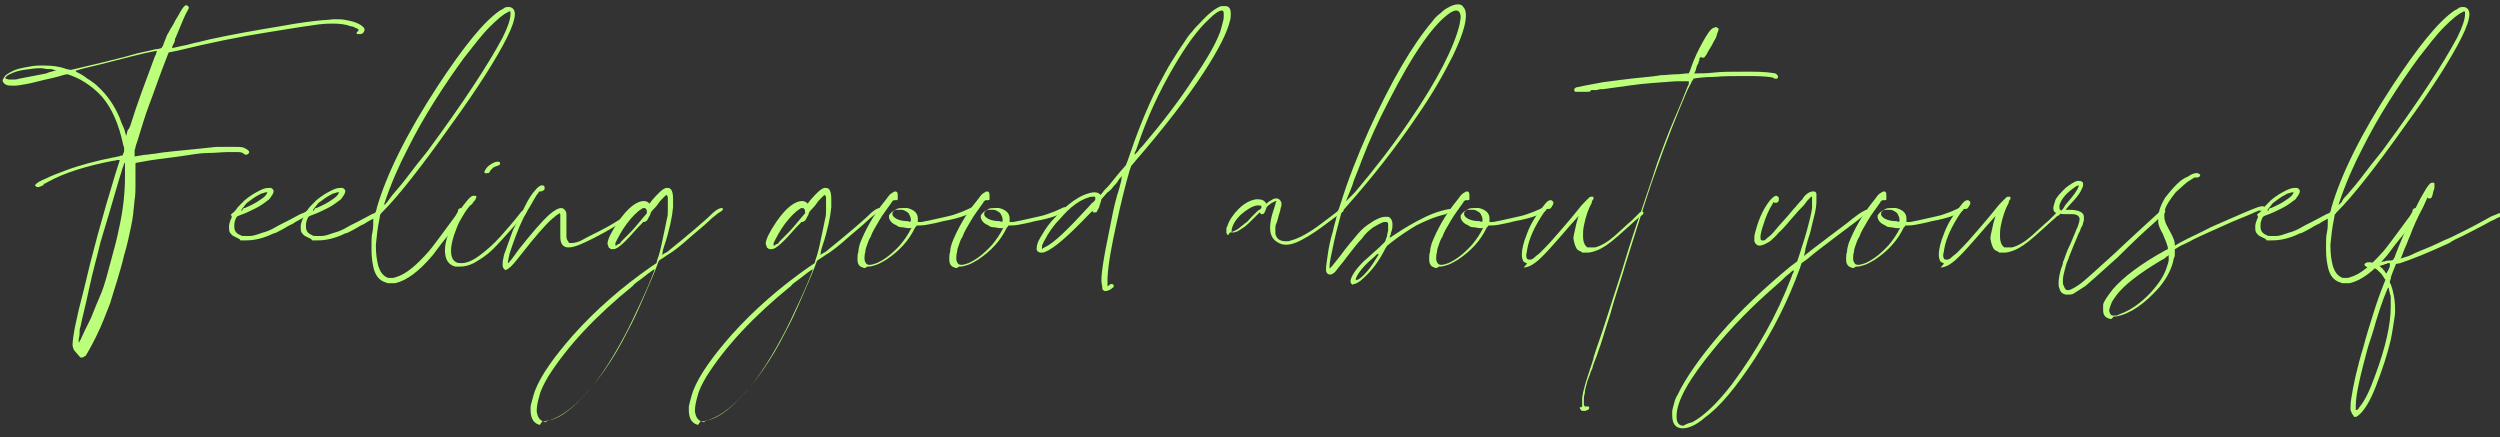 <?xml version="1.0" encoding="utf-8"?>
<!-- Generator: Adobe Illustrator 26.1.0, SVG Export Plug-In . SVG Version: 6.00 Build 0)  -->
<svg version="1.1" id="Layer_1" xmlns="http://www.w3.org/2000/svg" xmlns:xlink="http://www.w3.org/1999/xlink" x="0px" y="0px"
	 viewBox="0 0 286 50" style="enable-background:new 0 0 286 50;" xml:space="preserve">
<rect x="0" y="0" width="286" height="50" fill="#333333" stroke="none"/>
<style type="text/css">
	.st0{enable-background:new    ;}
	.st1{fill:#BCFF7B;}
</style>
<g id="NEW">
	<g id="Homepage_Mobile" transform="translate(-15, -4495)">
		<g class="st0">
			<path class="st1" d="M23.4,4534.9c0-0.1-0.1-0.2-0.1-0.4c0-0.9,0.4-3,1.3-6.4c0.9-3.9,2.1-8.3,3.6-13.2c0.3-1,0.5-1.5,0.5-1.6v0
				c0,0-0.1,0-0.2,0c-0.2,0-0.3,0.1-0.6,0.1c-3.1,0.6-5.6,1.4-7.4,2.4c-0.2,0.1-0.3,0.2-0.4,0.2c-0.1,0-0.1,0.1-0.1,0.1
				c0,0.1-0.1,0.1-0.3,0.2c-0.2,0.1-0.3,0.1-0.4,0.1c-0.1,0-0.1,0-0.2-0.1c-0.1-0.1-0.1-0.1-0.1-0.1v0c0,0,0-0.1,0.1-0.1
				c0.1-0.2,0.5-0.4,1.2-0.7c0.6-0.3,1.4-0.6,2.2-0.9c1.6-0.6,3.5-1.1,5.5-1.5c0.2,0,0.4-0.1,0.5-0.1c0.2,0,0.3-0.1,0.3-0.1l0.2,0
				l0.1-0.2c0-0.1,0.1-0.2,0.1-0.3c0-0.1,0-0.1,0-0.2c0,0,0-0.1,0-0.1s0-0.2-0.1-0.4c-0.5-2.4-1.3-4.2-2.4-5.5
				c-0.9-1-2.1-1.9-3.4-2.4c-0.3-0.1-0.5-0.2-0.6-0.2h0c0,0-0.2,0-0.5,0.1s-0.7,0.2-1.1,0.3c-1.4,0.3-2.4,0.6-3,0.7
				c-0.6,0.1-1.1,0.2-1.4,0.2h-0.1c-0.4,0-0.7,0-0.9-0.1c-0.2-0.1-0.4-0.3-0.4-0.5c0-0.1,0.1-0.2,0.2-0.4s0.4-0.4,1-0.7
				c0.4-0.2,0.9-0.3,1.4-0.4c0.5-0.1,1.1-0.2,1.6-0.2c0.2,0,0.4,0,0.6,0c0.9,0,1.7,0.1,2.5,0.4l0.5,0.1l3.8-0.9
				c1.1-0.3,2.1-0.5,3.1-0.8s1.7-0.4,2.1-0.5c0.4-0.1,0.7-0.2,1-0.2c0.3-0.1,0.4-0.1,0.4-0.1c0,0,0-0.1,0.1-0.2
				c0.1-0.1,0.1-0.3,0.2-0.5c0.1-0.2,0.1-0.3,0.2-0.5c0-0.1,0.1-0.2,0.1-0.2c0,0,0,0,0,0s0,0,0,0s0,0,0,0v-0.1c0,0,0.1-0.1,0.2-0.3
				c0.1-0.2,0.2-0.4,0.4-0.7c0.2-0.3,0.3-0.6,0.5-0.9s0.3-0.5,0.4-0.7c0.2-0.3,0.3-0.5,0.4-0.6s0.2-0.2,0.3-0.2c0.1,0,0.1,0,0.2,0.1
				s0.1,0.1,0.1,0.2c0,0,0,0.1-0.1,0.2c0,0.1-0.1,0.2-0.2,0.4c-0.3,0.6-0.7,1.6-1.2,2.8c-0.1,0.1-0.1,0.3-0.1,0.4
				c-0.1,0.2-0.1,0.3-0.2,0.4c0,0.1-0.1,0.2-0.1,0.3s0,0.1,0,0.1c0,0,0,0,0,0s0,0,0,0h0c0.1,0,0.4-0.1,0.9-0.2
				c0.5-0.1,1-0.2,1.7-0.4c0.6-0.1,1.2-0.3,1.7-0.4c2.3-0.5,5-1,8.1-1.5c2.1-0.4,3.8-0.6,4.9-0.7c0.5,0,0.9-0.1,1.3-0.1
				c0.5,0,0.9,0,1.3,0.1c1.2,0.2,1.9,0.6,2.1,1c0,0,0,0.1,0,0.1c0,0.2-0.1,0.4-0.4,0.5c-0.1,0-0.1,0-0.2,0c0,0-0.1,0-0.2,0
				c-0.1,0-0.1-0.1-0.1-0.1v0c0-0.1,0-0.1,0.1-0.2c0,0,0.1,0,0.1-0.1c0,0,0,0,0-0.1c0-0.1-0.1-0.1-0.3-0.2c-0.2-0.1-0.4-0.2-0.6-0.2
				c-0.5-0.2-1.2-0.3-2-0.3c-0.3,0-0.9,0-1.7,0.1s-2.8,0.4-5.8,0.9c-3.2,0.5-6.6,1.2-10.3,2.1l-1,0.2l-0.2,0.5
				c-0.9,2.3-1.5,4.1-2,5.4c-0.5,1.3-0.9,2.7-1.4,4.3c-0.1,0.3-0.2,0.5-0.2,0.7c-0.1,0.2-0.1,0.3-0.1,0.4c0,0.1,0,0.2,0,0.2
				s0,0.1,0,0.2l0,0.2l0.6-0.1c0.2,0,0.4-0.1,0.7-0.1c0.3,0,0.6-0.1,0.9-0.1c0.5-0.1,1.3-0.2,2.3-0.3c1-0.1,2-0.2,3-0.3
				s1.7-0.2,2.1-0.2c0.6,0,1.1,0,1.6,0c0.6,0,1.1,0,1.3,0.1c0.2,0.1,0.4,0.2,0.5,0.3c0.1,0.1,0.1,0.1,0.1,0.2c0,0,0,0.1,0,0.1
				c-0.1,0.1-0.2,0.2-0.3,0.2c-0.1,0-0.2,0-0.3-0.1c-0.1-0.1-0.3-0.2-0.6-0.2c-0.2,0-0.4,0-0.8,0c-0.2,0-0.3,0-0.5,0
				c-0.6,0-1.3,0.1-2.2,0.1s-1.9,0.2-3.3,0.4c-0.8,0.1-1.6,0.2-2.3,0.3c-0.8,0.1-1.4,0.2-1.9,0.3c-0.5,0.1-0.8,0.1-0.8,0.2l0,0.2
				c0,0.1,0,0.3,0,0.5c0,0.4,0,0.8,0,1.2c0,0.1,0,0.3,0,0.7s0,0.9-0.1,1.6c-0.1,1.1-0.2,2.1-0.4,3c-0.2,0.9-0.4,2-0.8,3.3
				c-0.2,0.9-0.5,1.9-0.8,2.9c-0.3,1-0.6,1.9-0.8,2.6c-0.5,1.3-1,2.6-1.6,3.8c-0.6,1.2-1,1.9-1.2,2.2c-0.2,0.1-0.3,0.2-0.4,0.2
				c0,0-0.1,0-0.2,0C23.5,4535.1,23.4,4535,23.4,4534.9z M21.2,4503.1c0.1,0,0.1,0,0.2,0c0.1,0,0.1,0,0.1,0c0,0,0,0,0,0
				c0,0-0.1,0-0.3-0.1s-0.4-0.1-0.7-0.1c-0.3,0-0.6-0.1-0.8-0.1h-0.1c-0.6,0-1.2,0.1-1.9,0.2c-0.7,0.1-1.2,0.3-1.6,0.5
				c-0.3,0.1-0.4,0.3-0.5,0.4c0,0,0,0,0,0c0,0.1,0.1,0.1,0.4,0.2c0.1,0,0.2,0,0.3,0s0.2,0,0.3,0c0.1,0,0.3,0,0.6-0.1
				c1-0.2,2.1-0.4,3.1-0.6C20.7,4503.2,21,4503.2,21.2,4503.1z M29.9,4509.4c0.8-2.6,1.8-5.2,2.8-7.9c0.1-0.2,0.2-0.4,0.2-0.5
				c0-0.2,0.1-0.2,0.1-0.2c-0.1,0-0.5,0.1-1.5,0.3c-0.9,0.2-2,0.5-3.2,0.8c-1.2,0.3-2.3,0.6-3.2,0.8c-0.9,0.2-1.4,0.4-1.5,0.4
				c0,0,0,0,0,0c0,0,0.1,0,0.1,0.1c0.4,0.2,0.8,0.4,1.3,0.8c0.5,0.3,0.9,0.6,1.2,0.9c1.1,1,1.9,2.2,2.5,3.6c0.1,0.3,0.2,0.6,0.4,1
				s0.2,0.7,0.3,0.9c0,0.1,0,0.2,0,0.2l0,0.1l0-0.1c0-0.1,0.1-0.2,0.1-0.3c0-0.1,0.1-0.3,0.1-0.4
				C29.8,4509.7,29.8,4509.6,29.9,4509.4C29.9,4509.5,29.9,4509.4,29.9,4509.4z M24.2,4533.9c0.3-0.7,0.7-1.5,1.2-2.5
				c0.4-1,0.8-2,1.2-2.9c0.4-1,0.7-2.2,1.1-3.7c0.4-1.4,0.7-2.6,0.9-3.6c0.5-2.2,0.7-4.2,0.7-6c0-0.3,0-0.6,0-1c0-0.2,0-0.3,0-0.4
				c0-0.1,0-0.2,0-0.2v0c0,0,0,0-0.1,0.1c0,0.1-0.1,0.3-0.2,0.6c-0.1,0.3-0.2,0.7-0.4,1.3c-0.8,2.8-1.5,5.1-2.1,7.1
				c-0.4,1.7-0.9,3.4-1.3,5.3c-0.4,1.9-0.8,3.4-1,4.4c-0.1,0.2-0.1,0.5-0.1,0.8s-0.1,0.5-0.1,0.7c0,0.1,0,0.2,0,0.3v0
				c0,0,0,0,0.1-0.1C24.1,4534,24.1,4534,24.2,4533.9z"/>
			<path class="st1" d="M42.3,4522.3c-0.2-0.1-0.4-0.2-0.6-0.3c-0.2-0.1-0.3-0.3-0.4-0.4c-0.1-0.2-0.1-0.4-0.1-0.7
				c0-0.3,0.1-0.5,0.2-0.8c0-0.1,0.1-0.1,0.1-0.2c0,0,0,0,0-0.1v0c0,0,0,0,0-0.1c0,0-0.1-0.1-0.1-0.1c0,0,0-0.1,0.1-0.1
				c0-0.1,0.1-0.1,0.2-0.2c0,0,0.1,0,0.1-0.1c0,0,0.1-0.1,0.2-0.2c0.1-0.2,0.3-0.4,0.5-0.6c0.2-0.2,0.4-0.4,0.5-0.5
				c0.6-0.5,1.1-0.8,1.7-1.1c0.4-0.2,0.7-0.3,1-0.3c0.1,0,0.2,0,0.3,0c0.2,0.1,0.3,0.2,0.3,0.4c0,0.2-0.2,0.5-0.5,0.9
				c-0.4,0.3-0.9,0.7-1.5,1c-0.6,0.3-1.2,0.6-1.8,0.8c-0.2,0.1-0.3,0.1-0.4,0.2s-0.1,0.2-0.2,0.4c-0.1,0.3-0.1,0.5-0.1,0.7
				c0,0.5,0.2,0.8,0.7,1c0.1,0.1,0.3,0.1,0.5,0.1c0.2,0,0.3,0,0.4,0h0.2c0.4,0,0.9-0.2,1.5-0.4c0.4-0.1,0.9-0.3,1.4-0.6
				s1.2-0.6,2.1-1.1c0.4-0.2,0.7-0.4,1-0.5s0.4-0.2,0.5-0.2s0.1,0,0.1,0c0,0,0.1,0,0.1,0c0,0,0.1,0.1,0.1,0.1c0,0,0,0.1,0,0.1
				c0,0,0,0.1-0.1,0.1c-0.1,0-0.3,0.2-0.6,0.4c-0.3,0.2-0.8,0.4-1.2,0.7c-0.5,0.2-0.9,0.5-1.3,0.7c-0.4,0.2-0.7,0.4-0.9,0.4
				c-1.2,0.6-2.3,0.8-3.1,0.8c-0.2,0-0.3,0-0.4,0c-0.1,0-0.2,0-0.3,0C42.4,4522.3,42.3,4522.3,42.3,4522.3z M43,4518.8
				c0.7-0.3,1.3-0.6,1.7-0.9c0.5-0.3,0.8-0.6,0.9-0.9v0c0,0,0,0-0.1,0c-0.1,0-0.2,0-0.4,0.1c-0.2,0-0.3,0.1-0.5,0.2
				c-0.4,0.2-0.8,0.5-1.2,0.8c-0.2,0.1-0.3,0.3-0.4,0.4c-0.1,0.2-0.3,0.3-0.3,0.4c-0.1,0.1-0.1,0.1-0.1,0.2c0,0,0.1,0,0.1,0
				C42.8,4518.8,42.9,4518.8,43,4518.8z"/>
			<path class="st1" d="M50.5,4522.3c-0.2-0.1-0.4-0.2-0.6-0.3c-0.2-0.1-0.3-0.3-0.4-0.4c-0.1-0.2-0.1-0.4-0.1-0.7
				c0-0.3,0.1-0.5,0.2-0.8c0-0.1,0.1-0.1,0.1-0.2c0,0,0,0,0-0.1v0c0,0,0,0,0-0.1c0,0-0.1-0.1-0.1-0.1c0,0,0-0.1,0.1-0.1
				c0-0.1,0.1-0.1,0.2-0.2c0,0,0.1,0,0.1-0.1c0,0,0.1-0.1,0.2-0.2c0.1-0.2,0.3-0.4,0.5-0.6c0.2-0.2,0.4-0.4,0.5-0.5
				c0.6-0.5,1.1-0.8,1.7-1.1c0.4-0.2,0.7-0.3,1-0.3c0.1,0,0.2,0,0.3,0c0.2,0.1,0.3,0.2,0.3,0.4c0,0.2-0.2,0.5-0.5,0.9
				c-0.4,0.3-0.9,0.7-1.5,1c-0.6,0.3-1.2,0.6-1.8,0.8c-0.2,0.1-0.3,0.1-0.4,0.2s-0.1,0.2-0.2,0.4c-0.1,0.3-0.1,0.5-0.1,0.7
				c0,0.5,0.2,0.8,0.7,1c0.1,0.1,0.3,0.1,0.5,0.1c0.2,0,0.3,0,0.4,0h0.2c0.4,0,0.9-0.2,1.5-0.4c0.4-0.1,0.9-0.3,1.4-0.6
				s1.2-0.6,2.1-1.1c0.4-0.2,0.7-0.4,1-0.5s0.4-0.2,0.5-0.2s0.1,0,0.1,0c0,0,0.1,0,0.1,0c0,0,0.1,0.1,0.1,0.1c0,0,0,0.1,0,0.1
				c0,0,0,0.1-0.1,0.1c-0.1,0-0.3,0.2-0.6,0.4c-0.3,0.2-0.8,0.4-1.2,0.7c-0.5,0.2-0.9,0.5-1.3,0.7c-0.4,0.2-0.7,0.4-0.9,0.4
				c-1.2,0.6-2.3,0.8-3.1,0.8c-0.2,0-0.3,0-0.4,0c-0.1,0-0.2,0-0.3,0C50.6,4522.3,50.5,4522.3,50.5,4522.3z M51.2,4518.8
				c0.7-0.3,1.3-0.6,1.7-0.9c0.5-0.3,0.8-0.6,0.9-0.9v0c0,0,0,0-0.1,0c-0.1,0-0.2,0-0.4,0.1c-0.2,0-0.3,0.1-0.5,0.2
				c-0.4,0.2-0.8,0.5-1.2,0.8c-0.2,0.1-0.3,0.3-0.4,0.4c-0.1,0.2-0.3,0.3-0.3,0.4c-0.1,0.1-0.1,0.1-0.1,0.2c0,0,0.1,0,0.1,0
				C51,4518.8,51.1,4518.8,51.2,4518.8z"/>
			<path class="st1" d="M59.1,4527.3c-0.7-0.2-1.2-0.8-1.4-1.8c-0.1-0.5-0.2-1.1-0.2-1.9c0-0.2,0-0.4,0-0.6c0-0.5,0-1,0.1-1.4
				c0.1-0.5,0.1-0.9,0.1-1.1c0-0.1,0-0.2,0-0.3c0,0,0,0,0,0c0,0,0,0,0,0c0,0,0,0,0-0.1c0,0,0-0.1,0-0.1c0-0.1,0-0.1,0-0.2
				c0-0.1,0-0.1,0-0.2c0,0,0-0.1,0.1-0.1c0,0,0.1-0.1,0.1-0.1c0-0.1,0.1-0.1,0.1-0.2s0.1-0.2,0.1-0.4c1.1-3.8,3.4-8.5,7-14
				c2.9-4.4,5.2-7.3,7.1-8.6c0.2-0.1,0.4-0.2,0.5-0.3c0.2-0.1,0.3-0.1,0.5-0.1c0.4,0,0.7,0.3,0.7,0.8c0,0.6-0.3,1.5-0.9,2.7
				c-1.1,2.2-3.2,5.6-6.4,10c-3.4,4.8-6,8.1-7.8,9.9l-0.3,0.3l-0.1,0.6c-0.2,0.9-0.3,1.9-0.4,2.9v0.1c0,0.9,0.1,1.7,0.3,2.4
				c0.2,0.6,0.5,1,0.9,1.2c0.1,0.1,0.3,0.1,0.5,0.1s0.4,0,0.6-0.1c1.1-0.3,2.3-1.3,3.8-3c0.5-0.6,1-1.3,1.6-2.1s1.1-1.5,1.4-1.9
				c0.2-0.3,0.3-0.5,0.3-0.6c0-0.2,0.2-0.3,0.4-0.3c0.1,0,0.2,0.1,0.3,0.2c0,0,0,0.1,0,0.1c0,0.1,0,0.2-0.1,0.4
				c-0.1,0.2-0.4,0.6-0.8,1.2c-0.4,0.6-0.9,1.2-1.4,1.8c-0.5,0.6-0.9,1.2-1.3,1.7c-1.6,1.9-3,2.9-4.3,3.2c-0.2,0-0.3,0-0.5,0
				c0,0-0.1,0-0.3,0S59.2,4527.3,59.1,4527.3z M59.9,4517.3c0.6-0.7,1.2-1.4,1.8-2.2s1.3-1.7,2.2-2.8c4.2-5.7,7-10,8.6-13
				c0.6-1.2,0.9-2.1,0.9-2.7c0-0.1,0-0.2,0-0.2c0-0.1-0.1-0.1-0.1-0.1h0c0,0-0.1,0-0.2,0.1c-0.5,0.2-1.2,0.8-2.1,1.7
				c-0.9,0.9-1.8,2.1-2.9,3.5c-1.1,1.5-2.2,3.1-3.4,5c-1.2,1.9-2.2,3.7-3,5.3c-1.1,2.1-2,4.2-2.7,6.3c0,0.1-0.1,0.2-0.1,0.2h0
				c0,0,0,0,0.1,0s0.1-0.1,0.3-0.3C59.5,4517.8,59.7,4517.6,59.9,4517.3z"/>
			<path class="st1" d="M67.1,4525.5c-0.8-0.2-1.2-0.8-1.2-1.9c0-0.4,0.1-1,0.3-1.6c0.2-0.6,0.5-1.3,0.8-1.9c0.3-0.5,0.6-1.1,1-1.6
				c0.4-0.5,0.7-0.9,0.9-1c0.1-0.1,0.2-0.1,0.3-0.1c0,0,0.1,0,0.2,0s0.1,0.1,0.1,0.2c0,0-0.1,0.1-0.1,0.2s-0.2,0.2-0.3,0.4
				s-0.2,0.2-0.3,0.3c-0.2,0.2-0.5,0.6-0.8,1.1s-0.6,1-0.8,1.6c-0.4,1-0.6,1.8-0.6,2.5s0.2,1.1,0.6,1.3c0.2,0.1,0.4,0.1,0.6,0.1
				c0.6,0,1.3-0.3,2.1-0.9c0.8-0.6,1.6-1.3,2.4-2.2c0.8-0.9,1.4-1.6,1.8-2.1c0.4-0.5,0.6-0.8,0.7-0.8c0.1,0,0.1-0.1,0.2-0.1
				c0.1,0,0.1,0,0.2,0c0.1,0,0.1,0,0.1,0.1v0c0,0.1-0.1,0.2-0.2,0.4c-0.1,0.1-0.6,0.6-1.4,1.5s-1.6,1.8-2.3,2.5
				c-0.7,0.7-1.5,1.2-2.2,1.6c-0.6,0.3-1.1,0.4-1.6,0.4C67.4,4525.5,67.3,4525.5,67.1,4525.5z M70.5,4514.8c0,0-0.1-0.1-0.1-0.1
				c0-0.1,0.1-0.2,0.2-0.4c0.2-0.3,0.5-0.5,0.9-0.7c0.2-0.1,0.4-0.1,0.5-0.1c0.2,0,0.2,0.1,0.2,0.2v0c0,0,0,0.1,0,0.1
				c0,0-0.1,0.1-0.1,0.1c-0.1,0-0.2,0.1-0.3,0.1c-0.2,0.1-0.3,0.1-0.4,0.2c-0.1,0.1-0.2,0.2-0.3,0.3c0,0.1-0.1,0.1-0.1,0.2
				c0,0-0.1,0.1-0.1,0.1c-0.1,0-0.1,0-0.2,0C70.6,4514.9,70.5,4514.8,70.5,4514.8z"/>
			<path class="st1" d="M72.7,4525.8c-0.1-0.1-0.2-0.2-0.2-0.5c0-0.2,0-0.5,0.1-0.8c0-0.2,0.1-0.5,0.3-1s0.3-0.9,0.5-1.4
				c0.2-0.5,0.3-0.9,0.5-1.2c0.4-0.8,0.8-1.6,1.2-2.4c0.4-0.8,0.8-1.4,1.1-1.7c0.3-0.4,0.6-0.6,0.8-0.6h0c0.2,0,0.3,0.1,0.3,0.2
				c0,0.1,0,0.1,0,0.2s-0.1,0.2-0.2,0.2c-0.1,0.1-0.2,0.1-0.3,0.1c0,0-0.1,0-0.1,0c0,0-0.1,0.1-0.1,0.1c0,0.1-0.1,0.2-0.2,0.3
				c-0.2,0.3-0.4,0.7-0.7,1.2c-0.3,0.5-0.6,1-0.8,1.4c-0.3,0.6-0.6,1.3-0.9,2.1c-0.3,0.8-0.5,1.4-0.7,2c-0.1,0.5-0.2,0.9-0.2,1
				c0,0.1,0,0.1,0,0.1c0.1,0,0.5-0.5,1.2-1.5c1.5-1.9,2.7-3.3,3.6-4.1c0.6-0.5,1-0.7,1.3-0.7c0.2,0,0.3,0.1,0.4,0.2
				c0.1,0.1,0.2,0.3,0.2,0.5c0,0.2,0,0.3,0,0.6c0,0.2,0,0.3,0,0.5c0,0.3,0,0.6,0,0.8c0,0.2,0,0.4,0,0.7c0,0.2,0.1,0.4,0.2,0.5
				l0.1,0.2l0.3,0c0.3,0,0.8-0.1,1.3-0.4c0.7-0.4,1.6-0.8,2.7-1.4c1.1-0.6,1.8-1.1,2.3-1.4l0.4-0.3c0.1-0.1,0.2-0.1,0.3-0.1
				c0,0,0.1,0,0.1,0c0.1,0,0.1,0.1,0.1,0.1c0,0,0,0.1,0,0.1c0,0.1-0.3,0.3-0.8,0.6c-0.5,0.3-1.1,0.7-1.8,1.1
				c-0.7,0.4-1.4,0.8-2.2,1.2c-1.2,0.6-2.1,1-2.7,1c-0.2,0-0.4,0-0.5-0.1c-0.3-0.1-0.5-0.5-0.5-1.1c0-0.1,0-0.2,0-0.3s0-0.3,0-0.5
				s0-0.5,0-0.9v-0.3c0-0.2,0-0.3,0-0.5c0-0.2-0.1-0.2-0.1-0.2c0,0-0.1,0.1-0.3,0.2c-0.2,0.1-0.3,0.3-0.5,0.4c-0.9,0.8-2,2.1-3.5,4
				c-0.7,0.9-1.2,1.5-1.4,1.6c-0.2,0.2-0.4,0.3-0.6,0.3C72.8,4525.8,72.8,4525.8,72.7,4525.8z"/>
			<path class="st1" d="M76.7,4543.6c-0.7-0.2-1-0.8-1-1.7c0-0.1,0-0.2,0-0.3c0-0.2,0.1-0.5,0.2-0.9c0.1-0.4,0.2-0.7,0.3-1
				c0.7-1.8,2.2-3.9,4.4-6.4c2.6-2.9,5.6-5.5,8.9-7.8l0.6-0.4l0.1-0.4c0.2-0.5,0.4-1.3,0.6-2.3c0.2-1,0.4-1.8,0.5-2.4
				c0.1-0.3,0.1-0.6,0.1-1c0-0.3,0-0.6,0-0.9c0-0.2,0-0.4,0-0.5s-0.1-0.2-0.1-0.3c-0.1,0-0.2,0.1-0.4,0.3c-0.2,0.2-0.4,0.4-0.6,0.7
				c-0.2,0.3-0.4,0.5-0.6,0.7c-0.2,0.2-0.3,0.4-0.3,0.5c0,0,0,0.1-0.1,0.2c0,0.1-0.1,0.1-0.1,0.2c-0.1,0.2-0.2,0.4-0.3,0.4
				c-0.1,0.1-0.2,0.1-0.3,0.1l0,0c0,0,0,0,0,0c0,0-0.1,0-0.1,0.1c0,0-0.1,0.1-0.2,0.2c-0.1,0.1-0.2,0.2-0.3,0.3
				c-1.4,1.6-2.3,2.5-2.8,2.5c-0.1,0-0.1,0-0.2,0c0,0-0.1,0-0.1,0c0,0-0.1,0-0.1-0.1c-0.1,0-0.2-0.1-0.2-0.2s-0.1-0.2-0.1-0.3
				c0-0.5,0.4-1.3,1.2-2.5c1.1-1.6,2.1-2.4,3-2.4c0.2,0,0.4,0.1,0.5,0.2l0.1,0.1l0.3-0.4c0.7-0.8,1.2-1.3,1.6-1.4c0.1,0,0.1,0,0.2,0
				c0.4,0,0.6,0.4,0.6,1.3c0,0.2,0,0.5,0,0.9c-0.1,1.1-0.4,2.6-1,4.4c-0.1,0.3-0.2,0.6-0.2,0.8c0,0.2-0.1,0.3-0.1,0.3v0
				c0,0,0.1-0.1,0.3-0.2c0.2-0.1,0.4-0.2,0.6-0.4c1.1-0.9,2.1-1.7,2.9-2.4s1.4-1.2,1.8-1.6c0.4-0.4,0.7-0.6,0.9-0.7
				c0.2-0.1,0.3-0.1,0.3-0.1c0,0,0.1,0,0.1,0c0.1,0,0.1,0.1,0.1,0.1v0c0,0.1,0,0.1-0.1,0.2c0,0-0.1,0.1-0.3,0.2
				c-0.2,0.1-0.5,0.4-0.9,0.7c-0.4,0.4-1.2,1.1-2.4,2.1c-1.1,1-2,1.7-2.7,2.1l-0.9,0.6l-0.1,0.2c0,0.1-0.1,0.2-0.1,0.3
				c-0.1,0.2-0.1,0.3-0.2,0.5c-0.3,0.8-0.8,1.9-1.4,3.3c-0.6,1.4-1.2,2.7-1.8,3.8c-1.7,3.4-3.6,6-5.5,7.9c-1.3,1.3-2.5,2-3.5,2.3
				c-0.2,0.1-0.5,0.1-0.7,0.1S76.9,4543.6,76.7,4543.6L76.7,4543.6z M77.8,4543.1c1-0.2,2.3-1,3.7-2.5c1.7-1.7,3.3-4.1,4.9-7.1
				c0.6-1.1,1.2-2.4,1.9-3.9s1.2-2.7,1.5-3.5l0.1-0.3l-0.2,0.1c-0.3,0.2-0.7,0.5-1.2,0.9c-0.5,0.4-0.9,0.6-1.1,0.9
				c-4.2,3.4-7.5,6.9-9.7,10.4c-0.4,0.7-0.8,1.4-1,2.2c-0.2,0.7-0.3,1.2-0.3,1.7v0.1c0.1,0.6,0.3,0.9,0.7,1.1c0.1,0,0.2,0.1,0.4,0.1
				C77.5,4543.1,77.6,4543.1,77.8,4543.1z M85.6,4523c0.1,0,0.1-0.1,0.2-0.1s0.2-0.1,0.2-0.2c0.2-0.2,0.5-0.5,1-1
				c0.5-0.5,0.9-1,1.4-1.6l0.6-0.7v-0.2c0-0.2-0.1-0.4-0.3-0.4c-0.1,0-0.2,0-0.3,0.1c-0.5,0.3-1.1,0.9-1.7,1.7
				c-0.6,0.8-1,1.6-1.3,2.2c0,0.1,0,0.2,0,0.2v0.1c0,0,0,0,0.1,0S85.5,4523,85.6,4523z"/>
			<path class="st1" d="M94.8,4543.6c-0.7-0.2-1-0.8-1-1.7c0-0.1,0-0.2,0-0.3c0-0.2,0.1-0.5,0.2-0.9c0.1-0.4,0.2-0.7,0.3-1
				c0.7-1.8,2.2-3.9,4.4-6.4c2.6-2.9,5.6-5.5,8.9-7.8l0.6-0.4l0.1-0.4c0.2-0.5,0.4-1.3,0.6-2.3c0.2-1,0.4-1.8,0.5-2.4
				c0.1-0.3,0.1-0.6,0.1-1c0-0.3,0-0.6,0-0.9c0-0.2,0-0.4,0-0.5s-0.1-0.2-0.1-0.3c-0.1,0-0.2,0.1-0.4,0.3c-0.2,0.2-0.4,0.4-0.6,0.7
				c-0.2,0.3-0.4,0.5-0.6,0.7c-0.2,0.2-0.3,0.4-0.3,0.5c0,0,0,0.1-0.1,0.2c0,0.1-0.1,0.1-0.1,0.2c-0.1,0.2-0.2,0.4-0.3,0.4
				c-0.1,0.1-0.2,0.1-0.3,0.1l0,0c0,0,0,0,0,0c0,0-0.1,0-0.1,0.1c0,0-0.1,0.1-0.2,0.2c-0.1,0.1-0.2,0.2-0.3,0.3
				c-1.4,1.6-2.3,2.5-2.8,2.5c-0.1,0-0.1,0-0.2,0c0,0-0.1,0-0.1,0c0,0-0.1,0-0.1-0.1c-0.1,0-0.2-0.1-0.2-0.2s-0.1-0.2-0.1-0.3
				c0-0.5,0.4-1.3,1.2-2.5c1.1-1.6,2.1-2.4,3-2.4c0.2,0,0.4,0.1,0.5,0.2l0.1,0.1l0.3-0.4c0.7-0.8,1.2-1.3,1.6-1.4c0.1,0,0.1,0,0.2,0
				c0.4,0,0.6,0.4,0.6,1.3c0,0.2,0,0.5,0,0.9c-0.1,1.1-0.4,2.6-1,4.4c-0.1,0.3-0.2,0.6-0.2,0.8c0,0.2-0.1,0.3-0.1,0.3v0
				c0,0,0.1-0.1,0.3-0.2c0.2-0.1,0.4-0.2,0.6-0.4c1.1-0.9,2.1-1.7,2.9-2.4s1.4-1.2,1.8-1.6c0.4-0.4,0.7-0.6,0.9-0.7
				c0.2-0.1,0.3-0.1,0.3-0.1c0,0,0.1,0,0.1,0c0.1,0,0.1,0.1,0.1,0.1v0c0,0.1,0,0.1-0.1,0.2c0,0-0.1,0.1-0.3,0.2
				c-0.2,0.1-0.5,0.4-0.9,0.7c-0.4,0.4-1.2,1.1-2.4,2.1c-1.1,1-2,1.7-2.7,2.1l-0.9,0.6l-0.1,0.2c0,0.1-0.1,0.2-0.1,0.3
				c-0.1,0.2-0.1,0.3-0.2,0.5c-0.3,0.8-0.8,1.9-1.4,3.3c-0.6,1.4-1.2,2.7-1.8,3.8c-1.7,3.4-3.6,6-5.5,7.9c-1.3,1.3-2.5,2-3.5,2.3
				c-0.2,0.1-0.5,0.1-0.7,0.1S95,4543.6,94.8,4543.6L94.8,4543.6z M95.9,4543.1c1-0.2,2.3-1,3.7-2.5c1.7-1.7,3.3-4.1,4.9-7.1
				c0.6-1.1,1.2-2.4,1.9-3.9s1.2-2.7,1.5-3.5l0.1-0.3l-0.2,0.1c-0.3,0.2-0.7,0.5-1.2,0.9c-0.5,0.4-0.9,0.6-1.1,0.9
				c-4.2,3.4-7.5,6.9-9.7,10.4c-0.4,0.7-0.8,1.4-1,2.2c-0.2,0.7-0.3,1.2-0.3,1.7v0.1c0.1,0.6,0.3,0.9,0.7,1.1c0.1,0,0.2,0.1,0.4,0.1
				C95.6,4543.1,95.8,4543.1,95.9,4543.1z M103.7,4523c0.1,0,0.1-0.1,0.2-0.1s0.2-0.1,0.2-0.2c0.2-0.2,0.5-0.5,1-1
				c0.5-0.5,0.9-1,1.4-1.6l0.6-0.7v-0.2c0-0.2-0.1-0.4-0.3-0.4c-0.1,0-0.2,0-0.3,0.1c-0.5,0.3-1.1,0.9-1.7,1.7
				c-0.6,0.8-1,1.6-1.3,2.2c0,0.1,0,0.2,0,0.2v0.1c0,0,0,0,0.1,0S103.6,4523,103.7,4523z"/>
			<path class="st1" d="M113.7,4525.6c-0.4-0.1-0.6-0.4-0.6-0.9v-0.2c0-0.2,0-0.4,0.1-0.7c0-0.3,0.1-0.7,0.2-1
				c0.6-1.5,1.5-3.2,2.9-4.9c0.3-0.4,0.5-0.7,0.7-0.8s0.3-0.2,0.4-0.2c0.2,0,0.3,0.1,0.3,0.4v0.2c0,0.1,0,0.2,0,0.3
				s-0.1,0.1-0.2,0.1c0,0-0.1,0-0.1,0c0,0,0,0,0,0s-0.1,0-0.1,0c0,0-0.1,0-0.1,0l0,0c0,0,0,0.1-0.1,0.1c-0.1,0.1-0.1,0.2-0.2,0.3
				c-0.4,0.6-0.9,1.2-1.3,1.9c-0.4,0.7-0.8,1.3-1,1.9c-0.2,0.3-0.3,0.6-0.4,0.9c-0.1,0.3-0.2,0.5-0.2,0.8c-0.1,0.3-0.1,0.6-0.1,0.7
				c0,0.2,0,0.3,0.1,0.5c0.1,0.2,0.2,0.3,0.5,0.3c0.2,0,0.5-0.1,0.8-0.2c0.9-0.4,1.8-1.1,2.7-2.1c0.5-0.6,0.9-1.2,1.2-1.8l0.1-0.1
				l-0.4,0c-0.2,0-0.5-0.1-0.7-0.1c-0.3,0-0.5-0.1-0.6-0.2c-0.5-0.2-0.8-0.5-0.9-0.9c0-0.1,0-0.1,0-0.1c0,0,0,0,0-0.1
				c0,0,0-0.1,0.1-0.2c0.2-0.3,0.5-0.4,0.8-0.6c0.2-0.1,0.5-0.1,0.7-0.1c0.2,0,0.3,0,0.5,0c0.8,0.2,1.2,0.6,1.2,1.2v0.1
				c0,0.1,0,0.2,0,0.2v0.1l0.4,0c0.5-0.1,1.1-0.2,1.9-0.4c0.8-0.2,1.5-0.3,2-0.5c0.6-0.2,1.1-0.4,1.5-0.6c0.2-0.1,0.4-0.2,0.5-0.2
				c0.1,0,0.1,0,0.2,0.1c0,0,0,0.1,0,0.1c0,0.1-0.1,0.2-0.2,0.3c-0.6,0.4-1.7,0.8-3.4,1.1c-0.7,0.2-1.3,0.3-1.8,0.4
				s-0.9,0.1-1.1,0.1c0,0,0,0-0.1,0s0,0-0.1,0.1c0,0,0,0.1-0.1,0.1c-0.7,1.5-1.8,2.7-3.3,3.7c-0.5,0.3-1,0.6-1.5,0.7
				c-0.3,0.1-0.5,0.1-0.7,0.1C114,4525.7,113.9,4525.7,113.7,4525.6z M119.2,4520.3c0-0.1,0-0.1,0-0.2c0-0.2-0.1-0.4-0.2-0.6
				c-0.1-0.2-0.3-0.3-0.5-0.4c-0.2-0.1-0.3-0.1-0.5-0.1c-0.1,0-0.2,0-0.4,0s-0.3,0.1-0.4,0.2c-0.1,0.1-0.1,0.1-0.1,0.2
				c0,0,0,0,0,0.1c0,0,0,0.1,0,0.1c0.2,0.4,0.8,0.7,1.8,0.7C119,4520.4,119.1,4520.4,119.2,4520.3
				C119.2,4520.4,119.2,4520.4,119.2,4520.3C119.2,4520.4,119.2,4520.4,119.2,4520.3z"/>
			<path class="st1" d="M124.2,4525.6c-0.4-0.1-0.6-0.4-0.6-0.9v-0.2c0-0.2,0-0.4,0.1-0.7c0-0.3,0.1-0.7,0.2-1
				c0.6-1.5,1.5-3.2,2.9-4.9c0.3-0.4,0.5-0.7,0.7-0.8s0.3-0.2,0.4-0.2c0.2,0,0.3,0.1,0.3,0.4v0.2c0,0.1,0,0.2,0,0.3
				s-0.1,0.1-0.2,0.1c0,0-0.1,0-0.1,0c0,0,0,0,0,0s-0.1,0-0.1,0c0,0-0.1,0-0.1,0l0,0c0,0,0,0.1-0.1,0.1c-0.1,0.1-0.1,0.2-0.2,0.3
				c-0.4,0.6-0.9,1.2-1.3,1.9c-0.4,0.7-0.8,1.3-1,1.9c-0.2,0.3-0.3,0.6-0.4,0.9c-0.1,0.3-0.2,0.5-0.2,0.8c-0.1,0.3-0.1,0.6-0.1,0.7
				c0,0.2,0,0.3,0.1,0.5c0.1,0.2,0.2,0.3,0.5,0.3c0.2,0,0.5-0.1,0.8-0.2c0.9-0.4,1.8-1.1,2.7-2.1c0.5-0.6,0.9-1.2,1.2-1.8l0.1-0.1
				l-0.4,0c-0.2,0-0.5-0.1-0.7-0.1c-0.3,0-0.5-0.1-0.6-0.2c-0.5-0.2-0.8-0.5-0.9-0.9c0-0.1,0-0.1,0-0.1c0,0,0,0,0-0.1
				c0,0,0-0.1,0.1-0.2c0.2-0.3,0.5-0.4,0.8-0.6c0.2-0.1,0.5-0.1,0.7-0.1c0.2,0,0.3,0,0.5,0c0.8,0.2,1.2,0.6,1.2,1.2v0.1
				c0,0.1,0,0.2,0,0.2v0.1l0.4,0c0.5-0.1,1.1-0.2,1.9-0.4c0.8-0.2,1.5-0.3,2-0.5c0.6-0.2,1.1-0.4,1.5-0.6c0.2-0.1,0.4-0.2,0.5-0.2
				c0.1,0,0.1,0,0.2,0.1c0,0,0,0.1,0,0.1c0,0.1-0.1,0.2-0.2,0.3c-0.6,0.4-1.7,0.8-3.4,1.1c-0.7,0.2-1.3,0.3-1.8,0.4
				s-0.9,0.1-1.1,0.1c0,0,0,0-0.1,0s0,0-0.1,0.1c0,0,0,0.1-0.1,0.1c-0.7,1.5-1.8,2.7-3.3,3.7c-0.5,0.3-1,0.6-1.5,0.7
				c-0.3,0.1-0.5,0.1-0.7,0.1C124.5,4525.7,124.3,4525.7,124.2,4525.6z M129.7,4520.3c0-0.1,0-0.1,0-0.2c0-0.2-0.1-0.4-0.2-0.6
				c-0.1-0.2-0.3-0.3-0.5-0.4c-0.2-0.1-0.3-0.1-0.5-0.1c-0.1,0-0.2,0-0.4,0s-0.3,0.1-0.4,0.2c-0.1,0.1-0.1,0.1-0.1,0.2
				c0,0,0,0,0,0.1c0,0,0,0.1,0,0.1c0.2,0.4,0.8,0.7,1.8,0.7C129.5,4520.4,129.6,4520.4,129.7,4520.3
				C129.6,4520.4,129.7,4520.4,129.7,4520.3C129.7,4520.4,129.7,4520.4,129.7,4520.3z"/>
			<path class="st1" d="M141.4,4528.3c-0.1,0-0.1-0.1-0.2-0.1c-0.1-0.1-0.1-0.2-0.1-0.3c0-0.2-0.1-0.5-0.1-0.8
				c0-0.6,0.1-1.4,0.3-2.6s0.5-2.5,0.8-4.1s0.6-2.8,0.9-3.7c0-0.1,0.1-0.2,0.1-0.4c0.1-0.4,0.2-0.6,0.2-0.9c0-0.2,0.1-0.3,0.1-0.3v0
				c0,0-0.1,0.1-0.2,0.2c-0.1,0.1-0.2,0.2-0.3,0.4c-0.1,0.2-0.3,0.4-0.5,0.6c-0.2,0.3-0.4,0.5-0.7,0.7l-0.7,0.8l-0.1,0.4
				c-0.1,0.2-0.1,0.4-0.2,0.6c-0.1,0.2-0.2,0.3-0.2,0.4c-0.1,0.1-0.1,0.1-0.2,0.1h0c-0.1,0-0.1,0-0.2,0s-0.1-0.1-0.1-0.1
				c0,0,0-0.1,0-0.1c0,0,0-0.1,0.1-0.1c0,0,0.1-0.1,0.1-0.1l0,0l0,0c0,0-0.1,0.1-0.2,0.2c-0.2,0.2-0.3,0.3-0.6,0.6
				c-2.2,2.3-3.8,3.7-4.8,4.1c-0.2,0.1-0.3,0.1-0.5,0.1c-0.2,0-0.4-0.1-0.5-0.3c0-0.1,0-0.1,0-0.2c0-0.3,0.1-0.7,0.4-1.2
				c0.3-0.5,0.7-1.2,1.3-1.9c1.8-2,3.3-3.1,4.8-3.3h0.1c0.3,0,0.5,0.1,0.6,0.2c0,0,0.1,0.1,0.1,0.1l0,0c0,0,0.2-0.2,0.4-0.5
				c0.3-0.3,0.6-0.6,0.9-1c0.3-0.4,0.6-0.7,0.9-1.1l0.7-0.8l0.2-0.5c1-3,2.1-5.8,3.4-8.4c0.6-1.1,1.1-2.1,1.6-2.9
				c0.5-0.8,1-1.6,1.5-2.3c0.3-0.5,0.6-0.9,0.9-1.2c0.2-0.3,0.5-0.6,0.9-1c1-1.1,1.8-1.7,2.4-1.9c0.1,0,0.2,0,0.2,0s0.1,0,0.2,0
				c0,0,0.1,0,0.2,0c0.4,0.1,0.5,0.4,0.5,0.9c0,0.2,0,0.5-0.1,0.8c-0.3,1.3-1.3,3.3-3,5.9c-1.9,2.9-4.5,6.3-7.8,10.1l-0.5,0.6
				l-0.2,0.6c-0.5,1.7-1,3.8-1.5,6.1c-0.5,2.3-0.9,4.3-1,6.1c0,0.1,0,0.3,0,0.4c0,0.1,0,0.3,0,0.4c0,0.1,0,0.2,0,0.2s0,0,0,0
				c0,0,0-0.1,0.1-0.1c0.1-0.1,0.2-0.2,0.3-0.2c0,0,0.1,0,0.1,0c0.1,0,0.1,0,0.2,0.1c0,0,0,0.1,0,0.1s0,0.1,0,0.1c0,0,0,0.1-0.1,0.1
				C142.1,4528.1,141.8,4528.3,141.4,4528.3L141.4,4528.3z M134.5,4523.3c1.1-0.5,2.7-2.1,5-4.6c0.2-0.2,0.4-0.5,0.6-0.6
				c0.2-0.2,0.2-0.3,0.2-0.3v0c0-0.1,0-0.1,0-0.2s-0.1-0.1-0.1-0.1c0,0-0.1,0-0.2,0c-0.1,0-0.3,0-0.5,0.1c-1,0.3-2.1,1.1-3.2,2.4
				c-0.8,0.8-1.4,1.7-1.8,2.5c-0.1,0.1-0.1,0.2-0.2,0.4c-0.1,0.1-0.1,0.3-0.1,0.4c0,0.1,0,0.1,0,0.2c0,0,0,0,0,0c0,0,0,0,0.1,0
				C134.2,4523.4,134.3,4523.4,134.5,4523.3z M145.7,4511.7c2.3-2.7,4.2-5.2,5.7-7.5c1.6-2.3,2.7-4.2,3.2-5.6
				c0.1-0.3,0.2-0.7,0.3-1.1c0.1-0.3,0.1-0.6,0.1-0.8v-0.1c0-0.3-0.1-0.4-0.2-0.4c-0.3,0-0.8,0.3-1.5,1c-1.3,1.2-2.6,3-4,5.4
				c-1.7,2.9-3.1,5.9-4.2,9.2c-0.1,0.2-0.1,0.4-0.2,0.5s-0.1,0.3-0.1,0.3l0,0.1l0.1-0.1c0,0,0.1-0.1,0.3-0.3
				C145.3,4512.1,145.5,4511.9,145.7,4511.7z"/>
			<path class="st1" d="M155.5,4521.9c-0.1,0-0.1-0.1-0.1-0.1c0,0-0.1-0.1-0.1-0.2c0-0.1,0-0.1,0-0.2c0,0,0-0.1,0-0.2
				c0-0.1,0-0.2,0.1-0.3c0.2-0.7,0.7-1.4,1.3-2s1.3-1,2-1.1c0.1,0,0.2,0,0.2,0c0.4,0,0.7,0.1,0.9,0.4l0.1,0.1l0.2-0.2
				c0.2-0.1,0.3-0.2,0.5-0.3s0.3-0.1,0.4-0.1c0.3,0,0.5,0.2,0.6,0.5v0c0,0,0,0.1,0,0.2c0,0.1,0,0.2-0.1,0.4c0,0.2-0.1,0.5-0.2,0.8
				c-0.1,0.4-0.2,0.8-0.3,1s-0.1,0.4-0.1,0.6c0,0.1,0,0.3,0,0.5c0.1,0.6,0.5,0.9,1.2,0.9c0.2,0,0.4,0,0.6-0.1
				c0.8-0.2,1.5-0.6,2.3-1.1c0.8-0.5,1.5-1.1,2.2-1.6c0.4-0.3,0.8-0.6,1.1-0.9c0.1,0,0.1,0,0.2,0c0.1,0,0.1,0,0.1,0
				c0,0,0.1,0.1,0.1,0.1c0,0,0,0.1,0,0.1c0,0.1-0.1,0.1-0.2,0.2c-0.3,0.2-0.7,0.5-1.1,0.8c-0.8,0.6-1.7,1.3-2.7,1.9
				c-1,0.6-1.8,1-2.6,1c-0.3,0-0.6-0.1-0.8-0.2c-0.6-0.3-1-0.8-1-1.7c0-0.6,0.1-1.2,0.4-2.1c0.1-0.2,0.1-0.4,0.2-0.6
				c0-0.2,0.1-0.3,0.1-0.3c0,0,0-0.1,0-0.1l0,0c0,0,0,0,0,0c0,0-0.1,0-0.1,0c-0.1,0.1-0.2,0.1-0.4,0.2c-0.1,0.1-0.3,0.2-0.4,0.3
				c-0.1,0.1-0.1,0.1-0.2,0.2c0,0.1-0.1,0.2-0.1,0.3c-0.1,0.2-0.1,0.3-0.2,0.4c-0.1,0.1-0.1,0.1-0.2,0.1c0,0-0.1,0-0.1,0
				c0,0-0.1,0-0.1-0.1l-0.1-0.1l-0.6,0.6c-0.5,0.5-0.9,0.9-1.2,1.1s-0.6,0.4-0.8,0.5c-0.1,0-0.3,0.1-0.4,0.1h-0.1
				c-0.1,0-0.2,0-0.2,0c0,0,0,0-0.1,0C155.5,4521.9,155.5,4521.9,155.5,4521.9z M156,4521.5c0.3-0.1,0.7-0.3,1.1-0.7
				c0.1,0,0.2-0.2,0.4-0.3s0.4-0.4,0.6-0.6c0.2-0.2,0.4-0.4,0.6-0.6c0.2-0.2,0.3-0.3,0.4-0.3c0.1-0.1,0.2-0.2,0.2-0.2
				c0,0,0-0.1,0-0.1c0,0,0-0.1,0-0.1c0-0.1-0.2-0.1-0.4-0.1h-0.1c-0.6,0.1-1.2,0.5-1.9,1.1c-0.5,0.5-0.9,1.1-1,1.7
				c0,0.1,0,0.2,0,0.3v0c0,0,0,0,0.1,0C155.9,4521.5,156,4521.5,156,4521.5z"/>
			<path class="st1" d="M169.8,4527.6c-0.2-0.1-0.3-0.2-0.3-0.4v-0.1c0.1-0.5,0.5-1.2,1.5-2.2c0.2-0.2,0.6-0.5,0.9-0.8
				s0.7-0.6,1-0.9l0,0c0.1-0.1,0.2-0.2,0.3-0.3c0.1-0.1,0.1-0.1,0.2-0.2s0.1-0.2,0.2-0.5v0c0.1-0.2,0.1-0.3,0.1-0.4
				c0-0.1,0.1-0.3,0.1-0.5c0-0.2,0-0.4,0-0.5c0,0,0-0.1,0-0.2c0-0.1-0.1-0.1-0.1-0.2c0,0,0,0-0.1,0l0,0c0,0,0,0-0.1,0
				c0,0-0.1,0-0.2,0c-0.3,0.1-0.7,0.3-1.2,0.6c-0.4,0.3-0.9,0.7-1.3,1.3c-0.5,0.5-1.1,1.3-1.8,2.2c-0.5,0.7-0.9,1.1-1.1,1.4
				c-0.2,0.3-0.4,0.4-0.6,0.5c-0.1,0-0.2,0-0.2,0c-0.2,0-0.4-0.2-0.4-0.5v-0.2c0-0.3,0.1-0.9,0.2-1.6c0.1-0.8,0.3-1.7,0.6-2.7
				c0.1-0.6,0.3-1.1,0.4-1.6c0.1-0.5,0.3-1,0.5-1.6c0.8-2.6,1.9-5.4,3.2-8.3c2.6-5.7,5-9.8,7.3-12.5c0.2-0.3,0.5-0.6,0.9-0.9
				c0.3-0.3,0.6-0.5,0.8-0.6c0.5-0.3,0.9-0.4,1.2-0.4c0.3,0,0.5,0.1,0.6,0.3c0.2,0.2,0.3,0.5,0.3,1c0,1-0.5,2.5-1.5,4.6
				c-1,2-2.3,4.3-4.1,6.9c-2.3,3.4-5,6.9-8.3,10.6l-0.3,0.3l-0.2,0.7c-0.3,1.1-0.6,2.3-0.8,3.3s-0.4,1.8-0.4,2.2v0.1
				c0,0,0,0.1,0,0.1s0,0.1,0,0.1c0.1,0,0.5-0.5,1.2-1.4c0.8-1.1,1.5-1.9,2-2.5c0.5-0.6,1-1,1.5-1.3c0.7-0.5,1.3-0.7,1.7-0.7
				c0.1,0,0.2,0,0.3,0c0.3,0.1,0.5,0.4,0.5,0.9c0,0.2,0,0.4-0.1,0.7c0,0.1-0.1,0.2-0.1,0.4c0,0.1-0.1,0.2-0.1,0.2l0,0.2l0.3-0.2
				c0.6-0.4,1.5-1,2.8-1.7c1.3-0.7,2.5-1.2,3.8-1.4c0.1,0,0.1,0.1,0.1,0.1c0,0,0,0.1-0.1,0.2c0,0,0,0.1-0.1,0.1s-0.1,0-0.1,0.1
				c-0.1,0-0.2,0-0.3,0.1c-1.3,0.3-2.4,0.8-3.4,1.3c-1,0.6-1.9,1.2-2.8,1.9l-0.5,0.4l-0.2,0.3c-0.7,1.4-1.5,2.5-2.5,3.4
				c-0.5,0.5-0.9,0.7-1.2,0.7C169.8,4527.7,169.8,4527.7,169.8,4527.6z M170,4517c2.2-2.6,4.3-5.3,6.2-8.1c3.3-4.8,5.2-8.6,5.8-11.2
				c0-0.2,0.1-0.5,0.1-0.7c0-0.5-0.2-0.8-0.5-0.8c-0.2,0-0.4,0.1-0.6,0.2c-1.9,1.2-4.3,4.6-7.2,10.3c-1.2,2.3-2.2,4.5-3,6.6
				c-0.3,0.8-0.6,1.6-0.9,2.3c-0.2,0.7-0.5,1.4-0.8,2.1c0,0.1-0.1,0.2-0.1,0.2c0,0.1,0,0.1,0,0.1s0,0,0,0c0,0,0.1-0.1,0.3-0.3
				C169.5,4517.5,169.7,4517.3,170,4517z M170.5,4526.9c0.3-0.2,0.7-0.6,1.1-1.1s0.7-1,1-1.5c0.1-0.1,0.1-0.2,0.1-0.2l0-0.1
				c0,0-0.1,0.1-0.2,0.1c-0.1,0.1-0.2,0.2-0.3,0.3c-1.2,1-1.9,1.9-2.1,2.5c0,0,0,0,0,0.1s0,0,0,0
				C170.2,4527.1,170.3,4527,170.5,4526.9z"/>
			<path class="st1" d="M179.1,4525.6c-0.4-0.1-0.6-0.4-0.6-0.9v-0.2c0-0.2,0-0.4,0.1-0.7c0-0.3,0.1-0.7,0.2-1
				c0.6-1.5,1.5-3.2,2.9-4.9c0.3-0.4,0.5-0.7,0.7-0.8s0.3-0.2,0.4-0.2c0.2,0,0.3,0.1,0.3,0.4v0.2c0,0.1,0,0.2,0,0.3
				s-0.1,0.1-0.2,0.1c0,0-0.1,0-0.1,0c0,0,0,0,0,0s-0.1,0-0.1,0c0,0-0.1,0-0.1,0l0,0c0,0,0,0.1-0.1,0.1c-0.1,0.1-0.1,0.2-0.2,0.3
				c-0.4,0.6-0.9,1.2-1.3,1.9c-0.4,0.7-0.8,1.3-1,1.9c-0.2,0.3-0.3,0.6-0.4,0.9c-0.1,0.3-0.2,0.5-0.2,0.8c-0.1,0.3-0.1,0.6-0.1,0.7
				c0,0.2,0,0.3,0.1,0.5c0.1,0.2,0.2,0.3,0.5,0.3c0.2,0,0.5-0.1,0.8-0.2c0.9-0.4,1.8-1.1,2.7-2.1c0.5-0.6,0.9-1.2,1.2-1.8l0.1-0.1
				l-0.4,0c-0.2,0-0.5-0.1-0.7-0.1c-0.3,0-0.5-0.1-0.6-0.2c-0.5-0.2-0.8-0.5-0.9-0.9c0-0.1,0-0.1,0-0.1c0,0,0,0,0-0.1
				c0,0,0-0.1,0.1-0.2c0.2-0.3,0.5-0.4,0.8-0.6c0.2-0.1,0.5-0.1,0.7-0.1c0.2,0,0.3,0,0.5,0c0.8,0.2,1.2,0.6,1.2,1.2v0.1
				c0,0.1,0,0.2,0,0.2v0.1l0.4,0c0.5-0.1,1.1-0.2,1.9-0.4c0.8-0.2,1.5-0.3,2-0.5c0.6-0.2,1.1-0.4,1.5-0.6c0.2-0.1,0.4-0.2,0.5-0.2
				c0.1,0,0.1,0,0.2,0.1c0,0,0,0.1,0,0.1c0,0.1-0.1,0.2-0.2,0.3c-0.6,0.4-1.7,0.8-3.4,1.1c-0.7,0.2-1.3,0.3-1.8,0.4
				s-0.9,0.1-1.1,0.1c0,0,0,0-0.1,0s0,0-0.1,0.1c0,0,0,0.1-0.1,0.1c-0.7,1.5-1.8,2.7-3.3,3.7c-0.5,0.3-1,0.6-1.5,0.7
				c-0.3,0.1-0.5,0.1-0.7,0.1C179.4,4525.7,179.2,4525.7,179.1,4525.6z M184.6,4520.3c0-0.1,0-0.1,0-0.2c0-0.2-0.1-0.4-0.2-0.6
				c-0.1-0.2-0.3-0.3-0.5-0.4c-0.2-0.1-0.3-0.1-0.5-0.1c-0.1,0-0.2,0-0.4,0s-0.3,0.1-0.4,0.2c-0.1,0.1-0.1,0.1-0.1,0.2
				c0,0,0,0,0,0.1c0,0,0,0.1,0,0.1c0.2,0.4,0.8,0.7,1.8,0.7C184.4,4520.4,184.5,4520.4,184.6,4520.3
				C184.5,4520.4,184.6,4520.4,184.6,4520.3C184.6,4520.4,184.6,4520.4,184.6,4520.3z"/>
			<path class="st1" d="M189.6,4525.1c-0.2-0.1-0.4-0.2-0.4-0.4c-0.1-0.2-0.1-0.4-0.1-0.6c0-0.6,0.2-1.4,0.6-2.4
				c0.4-1.1,1.1-2.2,2-3.3c0.3-0.4,0.5-0.5,0.7-0.5c0.1,0,0.1,0,0.2,0.1c0,0,0.1,0.1,0.1,0.1v0c0,0,0,0.1,0,0.1c0,0.1,0,0.2-0.1,0.3
				c-0.1,0.2-0.2,0.4-0.4,0.4h-0.1c0,0-0.1,0-0.1,0c0,0-0.1,0-0.1,0.1c0,0-0.1,0.1-0.2,0.2c-1.1,1.6-1.8,3.1-2,4.4
				c0,0.2-0.1,0.4-0.1,0.6c0,0.3,0.1,0.5,0.3,0.5c0.1,0,0.1,0,0.2,0c0.1,0,0.3-0.1,0.5-0.3c0.2-0.2,0.4-0.3,0.6-0.5
				c0.4-0.4,1-1,1.6-1.7s1.6-1.8,2.8-3.3c0.3-0.4,0.6-0.7,0.8-0.9s0.4-0.4,0.4-0.4c0.1-0.1,0.2-0.1,0.3-0.1c0,0,0.1,0,0.1,0
				c0.1,0,0.1,0.1,0.1,0.2v0c0,0,0,0.1-0.1,0.2s-0.1,0.2-0.1,0.3c-0.4,0.7-0.7,1.6-0.9,2.6c-0.1,0.5-0.1,0.8-0.1,1.2
				c0,0.7,0.2,1.1,0.5,1.3c0.1,0,0.2,0,0.4,0s0.4,0,0.5,0c0.7-0.2,1.4-0.6,2.2-1.3s1.4-1.3,2-1.8c0.6-0.6,0.9-0.9,0.9-0.9
				c0.1,0,0.2-0.1,0.2-0.1c0,0,0.1,0,0.1,0s0.1,0,0.1,0.1c0,0,0,0.1,0,0.1c0,0.1-0.1,0.2-0.3,0.3c-0.1,0-0.2,0.2-0.6,0.5
				c-0.3,0.3-1,0.9-2,1.8s-1.8,1.4-2.3,1.6c-0.5,0.2-0.9,0.3-1.2,0.3c-0.2,0-0.3,0-0.3,0c-0.1,0-0.1,0-0.2,0c-0.1,0-0.1,0-0.2-0.1
				c-0.1,0-0.1-0.1-0.2-0.1s-0.1-0.1-0.2-0.1c-0.3-0.3-0.4-0.8-0.5-1.3c0-0.3,0.1-0.6,0.2-1.1c0.1-0.5,0.2-0.9,0.3-1.2l0.1-0.3
				l-0.9,1c-1.9,2.2-3.2,3.7-4,4.3c-0.5,0.4-1,0.6-1.4,0.6C189.8,4525.1,189.7,4525.1,189.6,4525.1z"/>
			<path class="st1" d="M196,4541.2c0-0.1,0-0.3,0-0.6c0-0.3,0.1-0.5,0.1-0.7c0.3-1.3,0.8-2.6,1.2-3.9c0,0,0-0.1,0-0.1
				c0.3-1,0.8-2.3,1.4-4.2c0.6-1.8,1.2-3.8,1.9-5.9c0.8-2.7,1.6-5.1,2.4-7.4s1.3-3.9,1.6-4.8c0.6-1.6,1.2-3.3,1.9-4.9
				c0.7-1.6,1.2-2.9,1.6-3.9c0.1-0.1,0.1-0.2,0.1-0.3c0-0.1,0-0.2,0-0.2c0,0,0,0-0.1,0c-0.1,0-0.2,0-0.4,0c-0.2,0-0.5,0-0.9,0
				s-1.3,0.1-2.8,0.2c-1.5,0.1-3.4,0.4-5.6,0.7l-0.3,0c-0.2,0-0.3,0.1-0.5,0.1c-0.1,0-0.2,0-0.3,0c-0.1,0-0.1,0-0.2,0
				c0,0-0.1,0-0.1,0s0,0,0,0c0,0,0,0,0,0v0c0,0.2-0.2,0.2-0.5,0.2c-0.1,0-0.2,0-0.3,0s-0.3,0-0.4,0c-0.1,0-0.2,0-0.3,0
				c-0.1,0-0.1,0-0.2,0c0,0-0.1,0-0.1,0c-0.1-0.1-0.1-0.1-0.1-0.2c0,0,0-0.1,0-0.1c0-0.1,0.1-0.1,0.2-0.2c0.4-0.1,1.5-0.3,3.1-0.6
				c1.6-0.2,3-0.4,4.1-0.5c1.1-0.1,2-0.2,2.5-0.3c0.6,0,1.2-0.1,1.7-0.1c0.6,0,1-0.1,1.2-0.1c0.1,0,0.2,0,0.2,0c0.1,0,0.1,0,0.1,0
				c0,0,0,0,0,0c0,0,0-0.1,0.1-0.2c0-0.1,0.1-0.2,0.1-0.3c0.4-1.2,0.9-2.2,1.4-3.1s0.9-1.5,1.2-1.6c0.1,0,0.2-0.1,0.2-0.1
				c0.1,0,0.2,0,0.3,0.1c0,0,0.1,0,0.1,0.1c0,0,0,0,0,0s0,0.1,0,0.1c0,0,0,0.1-0.1,0.3c-0.1,0.2-0.1,0.5-0.3,0.8s-0.3,0.6-0.5,0.9
				c-0.2,0.3-0.3,0.5-0.4,0.7c-0.1,0.2-0.2,0.3-0.2,0.3c-0.1,0.1-0.1,0.2-0.2,0.2c0,0-0.1,0-0.1,0c-0.1,0-0.1,0-0.2-0.1c0,0,0,0,0,0
				h0c0,0,0,0-0.1,0.1s-0.1,0.1-0.1,0.3c-0.1,0.2-0.1,0.4-0.2,0.5s-0.1,0.3-0.2,0.6s-0.2,0.4-0.2,0.4v0c0,0,0,0,0,0c0,0,0.1,0,0.1,0
				c0.5,0,1.3,0,2.2-0.1c0.8-0.1,2-0.1,3.7-0.1h0.5c1.4,0,2.3,0.1,2.8,0.2c0.2,0.1,0.2,0.2,0.3,0.3c0,0,0,0,0,0.1
				c0,0.1,0,0.1-0.1,0.2c-0.1,0-0.1,0-0.2,0c-0.1,0-0.2,0-0.2-0.1c-0.3-0.1-1.2-0.2-2.6-0.2h-0.9c-1.1,0-2.2,0-3.3,0.1
				c-1,0-1.8,0.1-2.4,0.2c0,0,0,0,0,0c0,0,0,0,0,0.1c0,0,0,0.1-0.1,0.1c0,0.1-0.1,0.1-0.1,0.2s-0.1,0.2-0.2,0.4
				c-0.1,0.2-0.2,0.4-0.3,0.6c-1.1,2.6-2.4,5.8-3.8,9.8c-0.3,0.8-0.7,2.1-1.3,3.9c-0.6,1.8-1.2,3.8-1.9,6c-0.6,2.1-1.3,4-1.8,5.9
				c-0.6,1.8-1,3.3-1.4,4.3c-0.1,0.4-0.3,0.8-0.4,1.1c-0.1,0.3-0.2,0.5-0.2,0.6c0,0.1-0.1,0.3-0.2,0.5c-0.1,0.3-0.2,0.6-0.4,1.1
				c-0.1,0.5-0.3,0.9-0.3,1.4c-0.1,0.3-0.1,0.5-0.1,0.7c0,0.1,0,0.2,0,0.3c0,0,0,0.1,0,0.1c0,0.1,0,0.1,0,0.2l0.1,0.2h0.2
				c0.1,0,0.2,0,0.2,0c0,0,0.1,0,0.1,0.1c0,0,0,0.1,0,0.1c0,0.1-0.1,0.2-0.2,0.2c-0.1,0-0.1,0.1-0.2,0.1c0,0-0.1,0-0.2,0
				c-0.1,0-0.1,0-0.2,0c-0.1,0-0.1,0-0.1-0.1c0,0,0,0,0,0c-0.1,0-0.1-0.1-0.2-0.3C196.1,4541.6,196,4541.4,196,4541.2z"/>
			<path class="st1" d="M207.5,4544c-0.8,0-1.2-0.5-1.2-1.5c0-0.1,0-0.3,0-0.4c0-0.2,0.1-0.5,0.2-0.9c0.1-0.4,0.2-0.7,0.4-1
				c0.9-1.9,2.5-4.2,4.8-6.9c2.4-2.8,5.2-5.4,8.1-7.8l0.8-0.6l0.3-0.9c0.2-0.7,0.5-1.5,0.8-2.6c0.3-1.1,0.5-1.9,0.6-2.6
				c0-0.3,0-0.6,0-0.8c0-0.1,0-0.2,0-0.3c0-0.2,0-0.2-0.1-0.2c0,0-0.1,0.1-0.2,0.2c-0.1,0.1-0.3,0.3-0.5,0.6c-0.2,0.3-0.6,0.6-1,1.1
				c-0.9,1-1.5,1.8-2,2.2c-0.4,0.5-0.8,0.8-1,1c-0.5,0.3-0.9,0.5-1.2,0.5c-0.3,0-0.5-0.2-0.6-0.5c0-0.1,0-0.2,0-0.3
				c0-0.1,0-0.2,0-0.3c0-0.1,0.1-0.4,0.2-0.8c0.4-1.4,0.9-2.4,1.6-3.3c0.3-0.3,0.5-0.5,0.7-0.5c0.1,0,0.2,0.1,0.3,0.2
				c0,0.1,0,0.2,0,0.2c0,0,0,0.1,0,0.1c0,0,0,0.1-0.1,0.2c-0.1,0.1-0.2,0.1-0.3,0.1c0,0-0.1,0-0.1,0l-0.1-0.1l-0.1,0.2
				c-0.4,0.6-0.8,1.5-1.1,2.5c-0.2,0.6-0.3,1-0.3,1.3c0,0.2,0,0.3,0.1,0.4c0,0,0.1,0,0.1,0c0,0,0.1,0,0.2,0c0.1,0,0.2-0.1,0.4-0.3
				c0.3-0.2,0.6-0.5,1-1c0.4-0.5,1.1-1.2,2-2.3c0.3-0.3,0.5-0.6,0.7-0.8s0.4-0.4,0.4-0.5c0.4-0.5,0.8-0.7,1.1-0.7c0.1,0,0.1,0,0.2,0
				c0.1,0.1,0.2,0.1,0.2,0.3c0,0.1,0,0.3,0,0.5v0.3c0,0.5-0.1,1.2-0.3,1.9c-0.2,0.7-0.3,1.4-0.5,2c-0.1,0.2-0.1,0.4-0.2,0.6
				c-0.1,0.5-0.3,0.9-0.3,1.3c-0.1,0.3-0.1,0.5-0.1,0.5v0c0,0,0.1-0.1,0.2-0.2c0.1-0.1,0.3-0.2,0.5-0.4c1.6-1.2,3-2.3,4.1-3.1
				c1.1-0.9,1.8-1.4,2.1-1.5c0.1-0.1,0.2-0.1,0.3-0.1h0.1c0,0,0.1,0,0.1,0c0.1,0,0.1,0,0.1,0v0c0,0,0,0.1,0,0.1c0,0,0,0.1,0,0.1
				c0,0-0.1,0.1-0.1,0.1c0,0-0.1,0.1-0.2,0.1c-0.1,0.1-0.2,0.1-0.3,0.2s-0.3,0.2-0.4,0.3c-0.6,0.5-1.6,1.2-2.9,2.2
				c-1.3,1-2.4,1.8-3.2,2.5l-0.7,0.5l-0.2,0.6c-1.3,3.6-3,7-5.2,10.4c-2.1,3.2-3.9,5.4-5.7,6.7C209.1,4543.6,208.2,4544,207.5,4544
				L207.5,4544z M208.6,4543.3c1.3-0.7,2.8-2.1,4.5-4.3c2.9-3.9,5.2-8,6.8-12.2c0.1-0.2,0.1-0.4,0.2-0.5c0.1-0.2,0.1-0.2,0.1-0.3
				c0,0,0-0.1,0-0.1l0,0h0c0,0-0.2,0.1-0.5,0.4c-0.3,0.2-0.6,0.5-0.9,0.8c-0.3,0.3-0.7,0.6-0.9,0.8c-2.4,2.1-4.8,4.5-6.9,7.1
				c-2.8,3.4-4.2,5.9-4.2,7.6v0.1c0,0.7,0.3,1,0.8,1C207.9,4543.5,208.2,4543.4,208.6,4543.3z"/>
			<path class="st1" d="M226.8,4525.6c-0.4-0.1-0.6-0.4-0.6-0.9v-0.2c0-0.2,0-0.4,0.1-0.7c0-0.3,0.1-0.7,0.2-1
				c0.6-1.5,1.5-3.2,2.9-4.9c0.3-0.4,0.5-0.7,0.7-0.8s0.3-0.2,0.4-0.2c0.2,0,0.3,0.1,0.3,0.4v0.2c0,0.1,0,0.2,0,0.3
				s-0.1,0.1-0.2,0.1c0,0-0.1,0-0.1,0c0,0,0,0,0,0s-0.1,0-0.1,0c0,0-0.1,0-0.1,0l0,0c0,0,0,0.1-0.1,0.1c-0.1,0.1-0.1,0.2-0.2,0.3
				c-0.4,0.6-0.9,1.2-1.3,1.9c-0.4,0.7-0.8,1.3-1,1.9c-0.2,0.3-0.3,0.6-0.4,0.9c-0.1,0.3-0.2,0.5-0.2,0.8c-0.1,0.3-0.1,0.6-0.1,0.7
				c0,0.2,0,0.3,0.1,0.5c0.1,0.2,0.2,0.3,0.5,0.3c0.2,0,0.5-0.1,0.8-0.2c0.9-0.4,1.8-1.1,2.7-2.1c0.5-0.6,0.9-1.2,1.2-1.8l0.1-0.1
				l-0.4,0c-0.2,0-0.5-0.1-0.7-0.1c-0.3,0-0.5-0.1-0.6-0.2c-0.5-0.2-0.8-0.5-0.9-0.9c0-0.1,0-0.1,0-0.1c0,0,0,0,0-0.1
				c0,0,0-0.1,0.1-0.2c0.2-0.3,0.5-0.4,0.8-0.6c0.2-0.1,0.5-0.1,0.7-0.1c0.2,0,0.3,0,0.5,0c0.8,0.2,1.2,0.6,1.2,1.2v0.1
				c0,0.1,0,0.2,0,0.2v0.1l0.4,0c0.5-0.1,1.1-0.2,1.9-0.4c0.8-0.2,1.5-0.3,2-0.5c0.6-0.2,1.1-0.4,1.5-0.6c0.2-0.1,0.4-0.2,0.5-0.2
				c0.1,0,0.1,0,0.2,0.1c0,0,0,0.1,0,0.1c0,0.1-0.1,0.2-0.2,0.3c-0.6,0.4-1.7,0.8-3.4,1.1c-0.7,0.2-1.3,0.3-1.8,0.4
				s-0.9,0.1-1.1,0.1c0,0,0,0-0.1,0s0,0-0.1,0.1c0,0,0,0.1-0.1,0.1c-0.7,1.5-1.8,2.7-3.3,3.7c-0.5,0.3-1,0.6-1.5,0.7
				c-0.3,0.1-0.5,0.1-0.7,0.1C227.1,4525.7,226.9,4525.7,226.8,4525.6z M232.3,4520.3c0-0.1,0-0.1,0-0.2c0-0.2-0.1-0.4-0.2-0.6
				c-0.1-0.2-0.3-0.3-0.5-0.4c-0.2-0.1-0.3-0.1-0.5-0.1c-0.1,0-0.2,0-0.4,0s-0.3,0.1-0.4,0.2c-0.1,0.1-0.1,0.1-0.1,0.2
				c0,0,0,0,0,0.1c0,0,0,0.1,0,0.1c0.2,0.4,0.8,0.7,1.8,0.7C232.1,4520.4,232.2,4520.4,232.3,4520.3
				C232.2,4520.4,232.3,4520.4,232.3,4520.3C232.3,4520.4,232.3,4520.4,232.3,4520.3z"/>
			<path class="st1" d="M237.3,4525.1c-0.2-0.1-0.4-0.2-0.4-0.4c-0.1-0.2-0.1-0.4-0.1-0.6c0-0.6,0.2-1.4,0.6-2.4
				c0.4-1.1,1.1-2.2,2-3.3c0.3-0.4,0.5-0.5,0.7-0.5c0.1,0,0.1,0,0.2,0.1c0,0,0.1,0.1,0.1,0.1v0c0,0,0,0.1,0,0.1c0,0.1,0,0.2-0.1,0.3
				c-0.1,0.2-0.2,0.4-0.4,0.4h-0.1c0,0-0.1,0-0.1,0c0,0-0.1,0-0.1,0.1c0,0-0.1,0.1-0.2,0.2c-1.1,1.6-1.8,3.1-2,4.4
				c0,0.2-0.1,0.4-0.1,0.6c0,0.3,0.1,0.5,0.3,0.5c0.1,0,0.1,0,0.2,0c0.1,0,0.3-0.1,0.5-0.3c0.2-0.2,0.4-0.3,0.6-0.5
				c0.4-0.4,1-1,1.6-1.7s1.6-1.8,2.8-3.3c0.3-0.4,0.6-0.7,0.8-0.9s0.4-0.4,0.4-0.4c0.1-0.1,0.2-0.1,0.3-0.1c0,0,0.1,0,0.1,0
				c0.1,0,0.1,0.1,0.1,0.2v0c0,0,0,0.1-0.1,0.2s-0.1,0.2-0.1,0.3c-0.4,0.7-0.7,1.6-0.9,2.6c-0.1,0.5-0.1,0.8-0.1,1.2
				c0,0.7,0.2,1.1,0.5,1.3c0.1,0,0.2,0,0.4,0s0.4,0,0.5,0c0.7-0.2,1.4-0.6,2.2-1.3s1.4-1.3,2-1.8c0.6-0.6,0.9-0.9,0.9-0.9
				c0.1,0,0.2-0.1,0.2-0.1c0,0,0.1,0,0.1,0s0.1,0,0.1,0.1c0,0,0,0.1,0,0.1c0,0.1-0.1,0.2-0.3,0.3c-0.1,0-0.2,0.2-0.6,0.5
				c-0.3,0.3-1,0.9-2,1.8s-1.8,1.4-2.3,1.6c-0.5,0.2-0.9,0.3-1.2,0.3c-0.2,0-0.3,0-0.3,0c-0.1,0-0.1,0-0.2,0c-0.1,0-0.1,0-0.2-0.1
				c-0.1,0-0.1-0.1-0.2-0.1s-0.1-0.1-0.2-0.1c-0.3-0.3-0.4-0.8-0.5-1.3c0-0.3,0.1-0.6,0.2-1.1c0.1-0.5,0.2-0.9,0.3-1.2l0.1-0.3
				l-0.9,1c-1.9,2.2-3.2,3.7-4,4.3c-0.5,0.4-1,0.6-1.4,0.6C237.5,4525.1,237.4,4525.1,237.3,4525.1z"/>
			<path class="st1" d="M251.3,4528.7c-0.4-0.1-0.6-0.3-0.7-0.7c-0.1-0.2-0.1-0.4-0.1-0.6c0-0.5,0.1-1,0.3-1.7
				c0.1-0.2,0.2-0.5,0.2-0.7c0.1-0.2,0.2-0.5,0.3-0.8c0.1-0.3,0.3-0.8,0.6-1.4c0.4-0.9,0.6-1.5,0.8-1.9c0.1-0.3,0.2-0.6,0.2-0.8
				v-0.1c0-0.1,0-0.1-0.1-0.2c0-0.1-0.1-0.1-0.2-0.2c-0.1,0-0.2-0.1-0.5-0.1c-0.2,0-0.5,0-0.8,0c-0.5,0-0.9-0.1-1-0.1
				c-0.3-0.1-0.4-0.3-0.4-0.6c0-0.2,0.1-0.4,0.2-0.8c0.1-0.4,0.6-0.9,1.2-1.5c0.5-0.4,1-0.7,1.3-0.8c0.1,0,0.2,0,0.3,0
				c0.2,0,0.3,0.1,0.4,0.2c0,0,0,0.1,0,0.1c0,0.1,0,0.2,0,0.3c-0.1,0.2-0.2,0.5-0.4,0.8c-0.2,0.3-0.5,0.7-1,1.2l-0.6,0.7h0.4
				c1.1,0,1.7,0.3,1.7,0.8c0,0.1,0,0.1,0,0.2c0,0,0,0.1,0,0.1c0,0.1,0,0.2-0.1,0.4c0,0.2-0.1,0.4-0.2,0.5c-0.1,0.2-0.1,0.4-0.3,0.7
				c-0.1,0.3-0.3,0.7-0.5,1.2c-0.3,0.8-0.6,1.4-0.7,1.8c-0.2,0.4-0.3,0.8-0.4,1.2c-0.1,0.4-0.2,0.8-0.2,1.1v0.2c0,0.2,0,0.4,0.1,0.5
				c0.1,0.3,0.2,0.5,0.5,0.5c0.2,0,0.6-0.2,1.2-0.6c0.6-0.4,1.9-1.6,4.1-3.6c2.1-2,3.9-3.6,5.3-4.9c0.1-0.1,0.2-0.1,0.3-0.1
				c0.1,0,0.2,0,0.2,0.1v0c0,0,0,0,0,0.1c0,0,0,0.1-0.1,0.2c-0.2,0.2-0.6,0.6-1.4,1.3s-2.1,1.9-3.9,3.7c-1.9,1.7-3.1,2.8-3.7,3.3
				c-0.6,0.4-1.1,0.7-1.4,0.9c-0.2,0.1-0.4,0.1-0.5,0.1h-0.1C251.4,4528.7,251.3,4528.7,251.3,4528.7z M251.4,4518.3
				c0.8-0.9,1.3-1.6,1.4-2v0c0,0,0-0.1,0-0.1c-0.1,0-0.3,0.1-0.7,0.4c-0.8,0.6-1.3,1.2-1.5,1.9c0,0.1,0,0.2,0,0.3
				c0,0.2,0.1,0.2,0.2,0.3c0,0,0.1-0.1,0.2-0.2S251.2,4518.5,251.4,4518.3z"/>
			<path class="st1" d="M256.5,4531.5c-0.6-0.1-0.9-0.4-0.9-1c0,0,0-0.2,0-0.6c0-0.3,0.4-0.9,1.1-1.8c1.2-1.4,3.2-2.9,5.9-4.4
				l0.4-0.2l0-0.2c-0.1-0.4-0.3-0.9-0.6-1.6c-0.3-0.5-0.5-1-0.5-1.3c0-0.2,0-0.3,0-0.5c0-0.2,0-0.4,0.1-0.7c0.1-0.5,0.4-1.1,0.7-1.6
				c0.4-0.5,0.8-1,1.3-1.5c0.4-0.4,0.8-0.7,1.3-0.9c0.4-0.3,0.8-0.4,1-0.4h0c0.2,0,0.3,0.1,0.4,0.2v0c0,0.1,0,0.2-0.1,0.2
				c-0.1,0.1-0.2,0.1-0.2,0.1c0,0-0.1,0-0.1,0c0,0,0,0-0.1,0c0,0,0,0-0.1,0c0,0-0.1,0-0.2,0.1c-0.3,0.2-0.7,0.4-1,0.7
				s-0.7,0.6-1,0.9c-0.7,0.9-1.2,1.6-1.3,2.3c0,0.2,0,0.3,0,0.4c0,0.2,0,0.4,0.1,0.6c0,0.2,0.2,0.5,0.4,0.9c0.2,0.4,0.4,0.7,0.5,1
				c0.1,0.2,0.2,0.5,0.2,0.8l0,0.1l0.7-0.4c0.9-0.5,2.1-1,3.4-1.7c1.4-0.6,2.7-1.2,3.9-1.7c0.7-0.3,1.2-0.5,1.5-0.6
				c0.3-0.1,0.4-0.1,0.5-0.1h0.1c0.1,0,0.2,0.1,0.2,0.2c0,0.1-0.1,0.2-0.2,0.3c0,0-0.1,0-0.1,0h-0.2l-0.1,0c0,0-0.1,0-0.1,0
				s-0.1,0-0.2,0.1c-0.1,0-0.3,0.1-0.5,0.2c-0.9,0.4-2,0.8-3.3,1.4c-1.3,0.6-2.5,1.1-3.5,1.6c-0.5,0.3-1,0.5-1.4,0.7
				c-0.4,0.2-0.6,0.4-0.7,0.4c0,0,0,0.1,0,0.1c0,0,0,0.1,0,0.2c0,0.1,0,0.2,0,0.3c0,0.1,0,0.3-0.1,0.4c-0.2,1.1-0.7,2.2-1.7,3.4
				c-1.7,1.9-3.3,3-4.9,3.3c-0.2,0-0.3,0-0.3,0S256.6,4531.5,256.5,4531.5z M257.6,4530.9c1.1-0.4,2.3-1.2,3.5-2.5
				c0.9-1,1.5-1.9,1.8-2.9c0.1-0.3,0.2-0.6,0.2-0.8c0-0.2,0-0.3,0-0.4c0-0.1,0-0.1,0-0.1c0,0,0,0,0,0l0,0c0,0-0.1,0-0.1,0.1
				c-0.1,0-0.2,0.1-0.3,0.2c-0.1,0.1-0.3,0.2-0.5,0.3c-2.5,1.5-4.2,2.8-5.1,4c-0.3,0.4-0.5,0.7-0.6,1c-0.1,0.3-0.2,0.5-0.2,0.7v0.1
				c0,0.1,0.1,0.2,0.1,0.3c0.1,0.1,0.1,0.1,0.2,0.2c0.1,0,0.2,0,0.3,0c0.1,0,0.1,0,0.3,0C257.3,4531,257.4,4531,257.6,4530.9z"/>
			<path class="st1" d="M274.1,4522.3c-0.2-0.1-0.4-0.2-0.6-0.3c-0.2-0.1-0.3-0.3-0.4-0.4c-0.1-0.2-0.1-0.4-0.1-0.7s0.1-0.5,0.2-0.8
				c0-0.1,0.1-0.1,0.1-0.2c0,0,0,0,0-0.1v0c0,0,0,0,0-0.1c0,0-0.1-0.1-0.1-0.1c0,0,0-0.1,0.1-0.1c0-0.1,0.1-0.1,0.2-0.2
				c0,0,0.1,0,0.1-0.1c0,0,0.1-0.1,0.2-0.2c0.1-0.2,0.3-0.4,0.5-0.6c0.2-0.2,0.4-0.4,0.5-0.5c0.6-0.5,1.1-0.8,1.7-1.1
				c0.4-0.2,0.7-0.3,1-0.3c0.1,0,0.2,0,0.3,0c0.2,0.1,0.3,0.2,0.3,0.4c0,0.2-0.2,0.5-0.5,0.9c-0.4,0.3-0.9,0.7-1.5,1
				c-0.6,0.3-1.2,0.6-1.8,0.8c-0.2,0.1-0.3,0.1-0.4,0.2s-0.1,0.2-0.2,0.4c-0.1,0.3-0.1,0.5-0.1,0.7c0,0.5,0.2,0.8,0.7,1
				c0.1,0.1,0.3,0.1,0.5,0.1c0.2,0,0.3,0,0.4,0h0.2c0.4,0,0.9-0.2,1.5-0.4c0.4-0.1,0.9-0.3,1.4-0.6s1.2-0.6,2.1-1.1
				c0.4-0.2,0.7-0.4,1-0.5s0.4-0.2,0.5-0.2s0.1,0,0.1,0c0,0,0.1,0,0.1,0s0.1,0.1,0.1,0.1c0,0,0,0.1,0,0.1c0,0,0,0.1-0.1,0.1
				c-0.1,0-0.3,0.2-0.6,0.4c-0.3,0.2-0.8,0.4-1.2,0.7c-0.5,0.2-0.9,0.5-1.3,0.7c-0.4,0.2-0.7,0.4-0.9,0.4c-1.2,0.6-2.3,0.8-3.1,0.8
				c-0.2,0-0.3,0-0.4,0c-0.1,0-0.2,0-0.3,0C274.2,4522.3,274.1,4522.3,274.1,4522.3z M274.8,4518.8c0.7-0.3,1.3-0.6,1.7-0.9
				c0.5-0.3,0.8-0.6,0.9-0.9v0c0,0,0,0-0.1,0c-0.1,0-0.2,0-0.4,0.1c-0.2,0-0.3,0.1-0.5,0.2c-0.4,0.2-0.8,0.5-1.2,0.8
				c-0.2,0.1-0.3,0.3-0.4,0.4c-0.1,0.2-0.3,0.3-0.3,0.4c-0.1,0.1-0.1,0.1-0.1,0.2c0,0,0.1,0,0.1,0
				C274.6,4518.8,274.7,4518.8,274.8,4518.8z"/>
			<path class="st1" d="M282.7,4527.3c-0.7-0.2-1.2-0.8-1.4-1.8c-0.1-0.5-0.2-1.1-0.2-1.9c0-0.2,0-0.4,0-0.6c0-0.5,0-1,0.1-1.4
				c0.1-0.5,0.1-0.9,0.1-1.1c0-0.1,0-0.2,0-0.3c0,0,0,0,0,0c0,0,0,0,0,0c0,0,0,0,0-0.1c0,0,0-0.1,0-0.1c0-0.1,0-0.1,0-0.2
				c0-0.1,0-0.1,0-0.2c0,0,0-0.1,0.1-0.1c0,0,0.1-0.1,0.1-0.1c0-0.1,0.1-0.1,0.1-0.2c0-0.1,0.1-0.2,0.1-0.4c1.1-3.8,3.4-8.5,7-14
				c2.9-4.4,5.2-7.3,7.1-8.6c0.2-0.1,0.4-0.2,0.5-0.3c0.2-0.1,0.3-0.1,0.5-0.1c0.4,0,0.7,0.3,0.7,0.8c0,0.6-0.3,1.5-0.9,2.7
				c-1.1,2.2-3.2,5.6-6.4,10c-3.4,4.8-6,8.1-7.8,9.9l-0.3,0.3l-0.1,0.6c-0.2,0.9-0.3,1.9-0.4,2.9v0.1c0,0.9,0.1,1.7,0.3,2.4
				c0.2,0.6,0.5,1,0.9,1.2c0.1,0.1,0.3,0.1,0.5,0.1s0.4,0,0.6-0.1c1.1-0.3,2.3-1.3,3.8-3c0.5-0.6,1-1.3,1.6-2.1s1.1-1.5,1.4-1.9
				c0.2-0.3,0.3-0.5,0.3-0.6c0-0.2,0.2-0.3,0.4-0.3c0.1,0,0.2,0.1,0.3,0.2c0,0,0,0.1,0,0.1c0,0.1,0,0.2-0.1,0.4
				c-0.1,0.2-0.4,0.6-0.8,1.2c-0.4,0.6-0.9,1.2-1.4,1.8c-0.5,0.6-0.9,1.2-1.3,1.7c-1.6,1.9-3,2.9-4.3,3.2c-0.2,0-0.3,0-0.5,0
				c0,0-0.1,0-0.3,0S282.8,4527.3,282.7,4527.3z M283.5,4517.3c0.6-0.7,1.2-1.4,1.8-2.2s1.3-1.7,2.2-2.8c4.2-5.7,7-10,8.6-13
				c0.6-1.2,0.9-2.1,0.9-2.7c0-0.1,0-0.2,0-0.2c0-0.1-0.1-0.1-0.1-0.1h0c0,0-0.1,0-0.2,0.1c-0.5,0.2-1.2,0.8-2.1,1.7
				c-0.9,0.9-1.8,2.1-2.9,3.5c-1.1,1.5-2.2,3.1-3.4,5c-1.2,1.9-2.2,3.7-3,5.3c-1.1,2.1-2,4.2-2.7,6.3c0,0.1-0.1,0.2-0.1,0.2h0
				c0,0,0,0,0.1,0c0,0,0.1-0.1,0.3-0.3C283,4517.8,283.2,4517.6,283.5,4517.3z"/>
			<path class="st1" d="M284.2,4542.5c-0.1-0.1-0.2-0.3-0.3-0.6v-0.2c0-0.3,0-0.7,0.1-1.2c0.2-1.3,0.6-3.3,1.4-5.9
				c0.3-1.2,0.7-2.4,1.1-3.7c0.4-1.3,0.8-2.4,1.2-3.4l0.2-0.5l-0.1-0.1c-0.1-0.2-0.3-0.5-0.5-0.7c-0.2-0.2-0.4-0.4-0.6-0.5
				c-0.1-0.1-0.2-0.1-0.2-0.1s-0.2,0-0.3,0c-0.5,0-0.7-0.2-0.7-0.3c0,0,0-0.1,0-0.1c0.1-0.1,0.2-0.2,0.5-0.2c0.2,0,0.3,0,0.5,0.1
				c0.1,0,0.1,0,0.2,0h0.1c0,0,0.1,0,0.1,0c0.1,0,0.2,0,0.3-0.1c0.2,0,0.4-0.1,0.6-0.1c0.2-0.1,0.5-0.1,0.7-0.1s0.3-0.1,0.3-0.1
				c0,0,0-0.1,0.1-0.2s0.1-0.3,0.2-0.5c0.5-1.3,1-2.4,1.4-3.4s0.9-1.9,1.4-2.9c0.3-0.5,0.5-0.9,0.7-1.2s0.3-0.4,0.4-0.5
				c0.1-0.1,0.2-0.1,0.3-0.1s0.2,0,0.2,0.1c0,0,0,0,0,0.1c0,0,0,0,0,0.1s0,0.1,0,0.2c0,0.1,0,0.2-0.1,0.4c-0.1,0.3-0.1,0.6-0.2,0.7
				c0,0.1-0.1,0.2-0.2,0.2h0c-0.1,0-0.1,0-0.2,0l-0.1-0.1l-0.5,1.1c-0.6,1.1-1.1,2.2-1.5,3.3c-0.2,0.4-0.3,0.8-0.5,1.2
				c-0.2,0.4-0.3,0.8-0.4,1c-0.1,0.3-0.2,0.4-0.2,0.4c0,0,0.2-0.1,0.6-0.2c0.4-0.1,0.8-0.3,1.2-0.5c0.5-0.2,0.9-0.4,1.2-0.5
				c0.8-0.3,1.7-0.8,2.7-1.2c1-0.5,2.3-1.1,3.9-2c0.5-0.3,0.9-0.5,1.2-0.6c0.3-0.1,0.4-0.2,0.5-0.2c0.1,0,0.2,0,0.2,0
				c0.1,0,0.1,0,0.1,0c0,0,0,0,0,0.1c0,0,0,0,0,0c0,0.1,0,0.1-0.1,0.2s-0.1,0.1-0.3,0.2c0,0,0,0,0,0c-0.1,0-0.2,0.1-0.4,0.2
				c-0.2,0.1-0.5,0.2-0.8,0.4c-1.3,0.7-2.3,1.2-2.9,1.5s-1.1,0.5-1.5,0.8c-1.1,0.5-2.2,1-3.2,1.4c-1,0.4-1.8,0.7-2.4,0.9l-0.5,0.1
				l-0.4,1c-0.1,0.3-0.2,0.5-0.2,0.7c-0.1,0.2-0.1,0.3-0.1,0.3c0,0,0,0.1,0,0.1s0,0.1,0.1,0.2c0.3,0.8,0.5,1.8,0.5,2.9v0.3
				c0,0.3-0.1,0.8-0.2,1.5c-0.1,0.7-0.2,1.2-0.3,1.7c-0.4,1.7-1,3.5-1.7,5.3c-0.7,1.8-1.4,2.9-2.1,3.4c-0.1,0.1-0.3,0.1-0.4,0.1
				C284.3,4542.6,284.2,4542.5,284.2,4542.5z M284.9,4541.6c0.6-0.7,1.2-1.9,1.8-3.6c1.2-3.2,1.8-5.9,1.8-7.9c0-0.3,0-0.7,0-1
				c0-0.2,0-0.3-0.1-0.5c0-0.2-0.1-0.3-0.1-0.5s-0.1-0.2-0.1-0.2c0,0-0.2,0.4-0.5,1.2c-0.3,0.8-0.6,1.7-0.9,2.7
				c-0.3,1.1-0.6,2-0.9,2.9c-0.9,3.3-1.4,5.5-1.4,6.7c0,0.2,0,0.3,0,0.5c0,0,0,0,0,0c0,0,0,0,0.1,0
				C284.7,4541.9,284.8,4541.8,284.9,4541.6z M288.3,4525.7c0.1-0.1,0.1-0.3,0.1-0.4c0-0.1,0-0.1,0-0.2v0l-0.1,0
				c-0.1,0-0.2,0-0.3,0.1c-0.1,0-0.2,0-0.3,0.1c-0.1,0-0.2,0-0.3,0.1l-0.2,0l0.2,0.2c0.1,0.1,0.2,0.1,0.2,0.2
				c0.1,0.1,0.1,0.1,0.2,0.2c0,0.1,0.1,0.1,0.1,0.2c0,0,0.1,0.1,0.1,0.1l0.1-0.2C288.2,4525.9,288.3,4525.8,288.3,4525.7z"/>
		</g>
	</g>
</g>
</svg>
